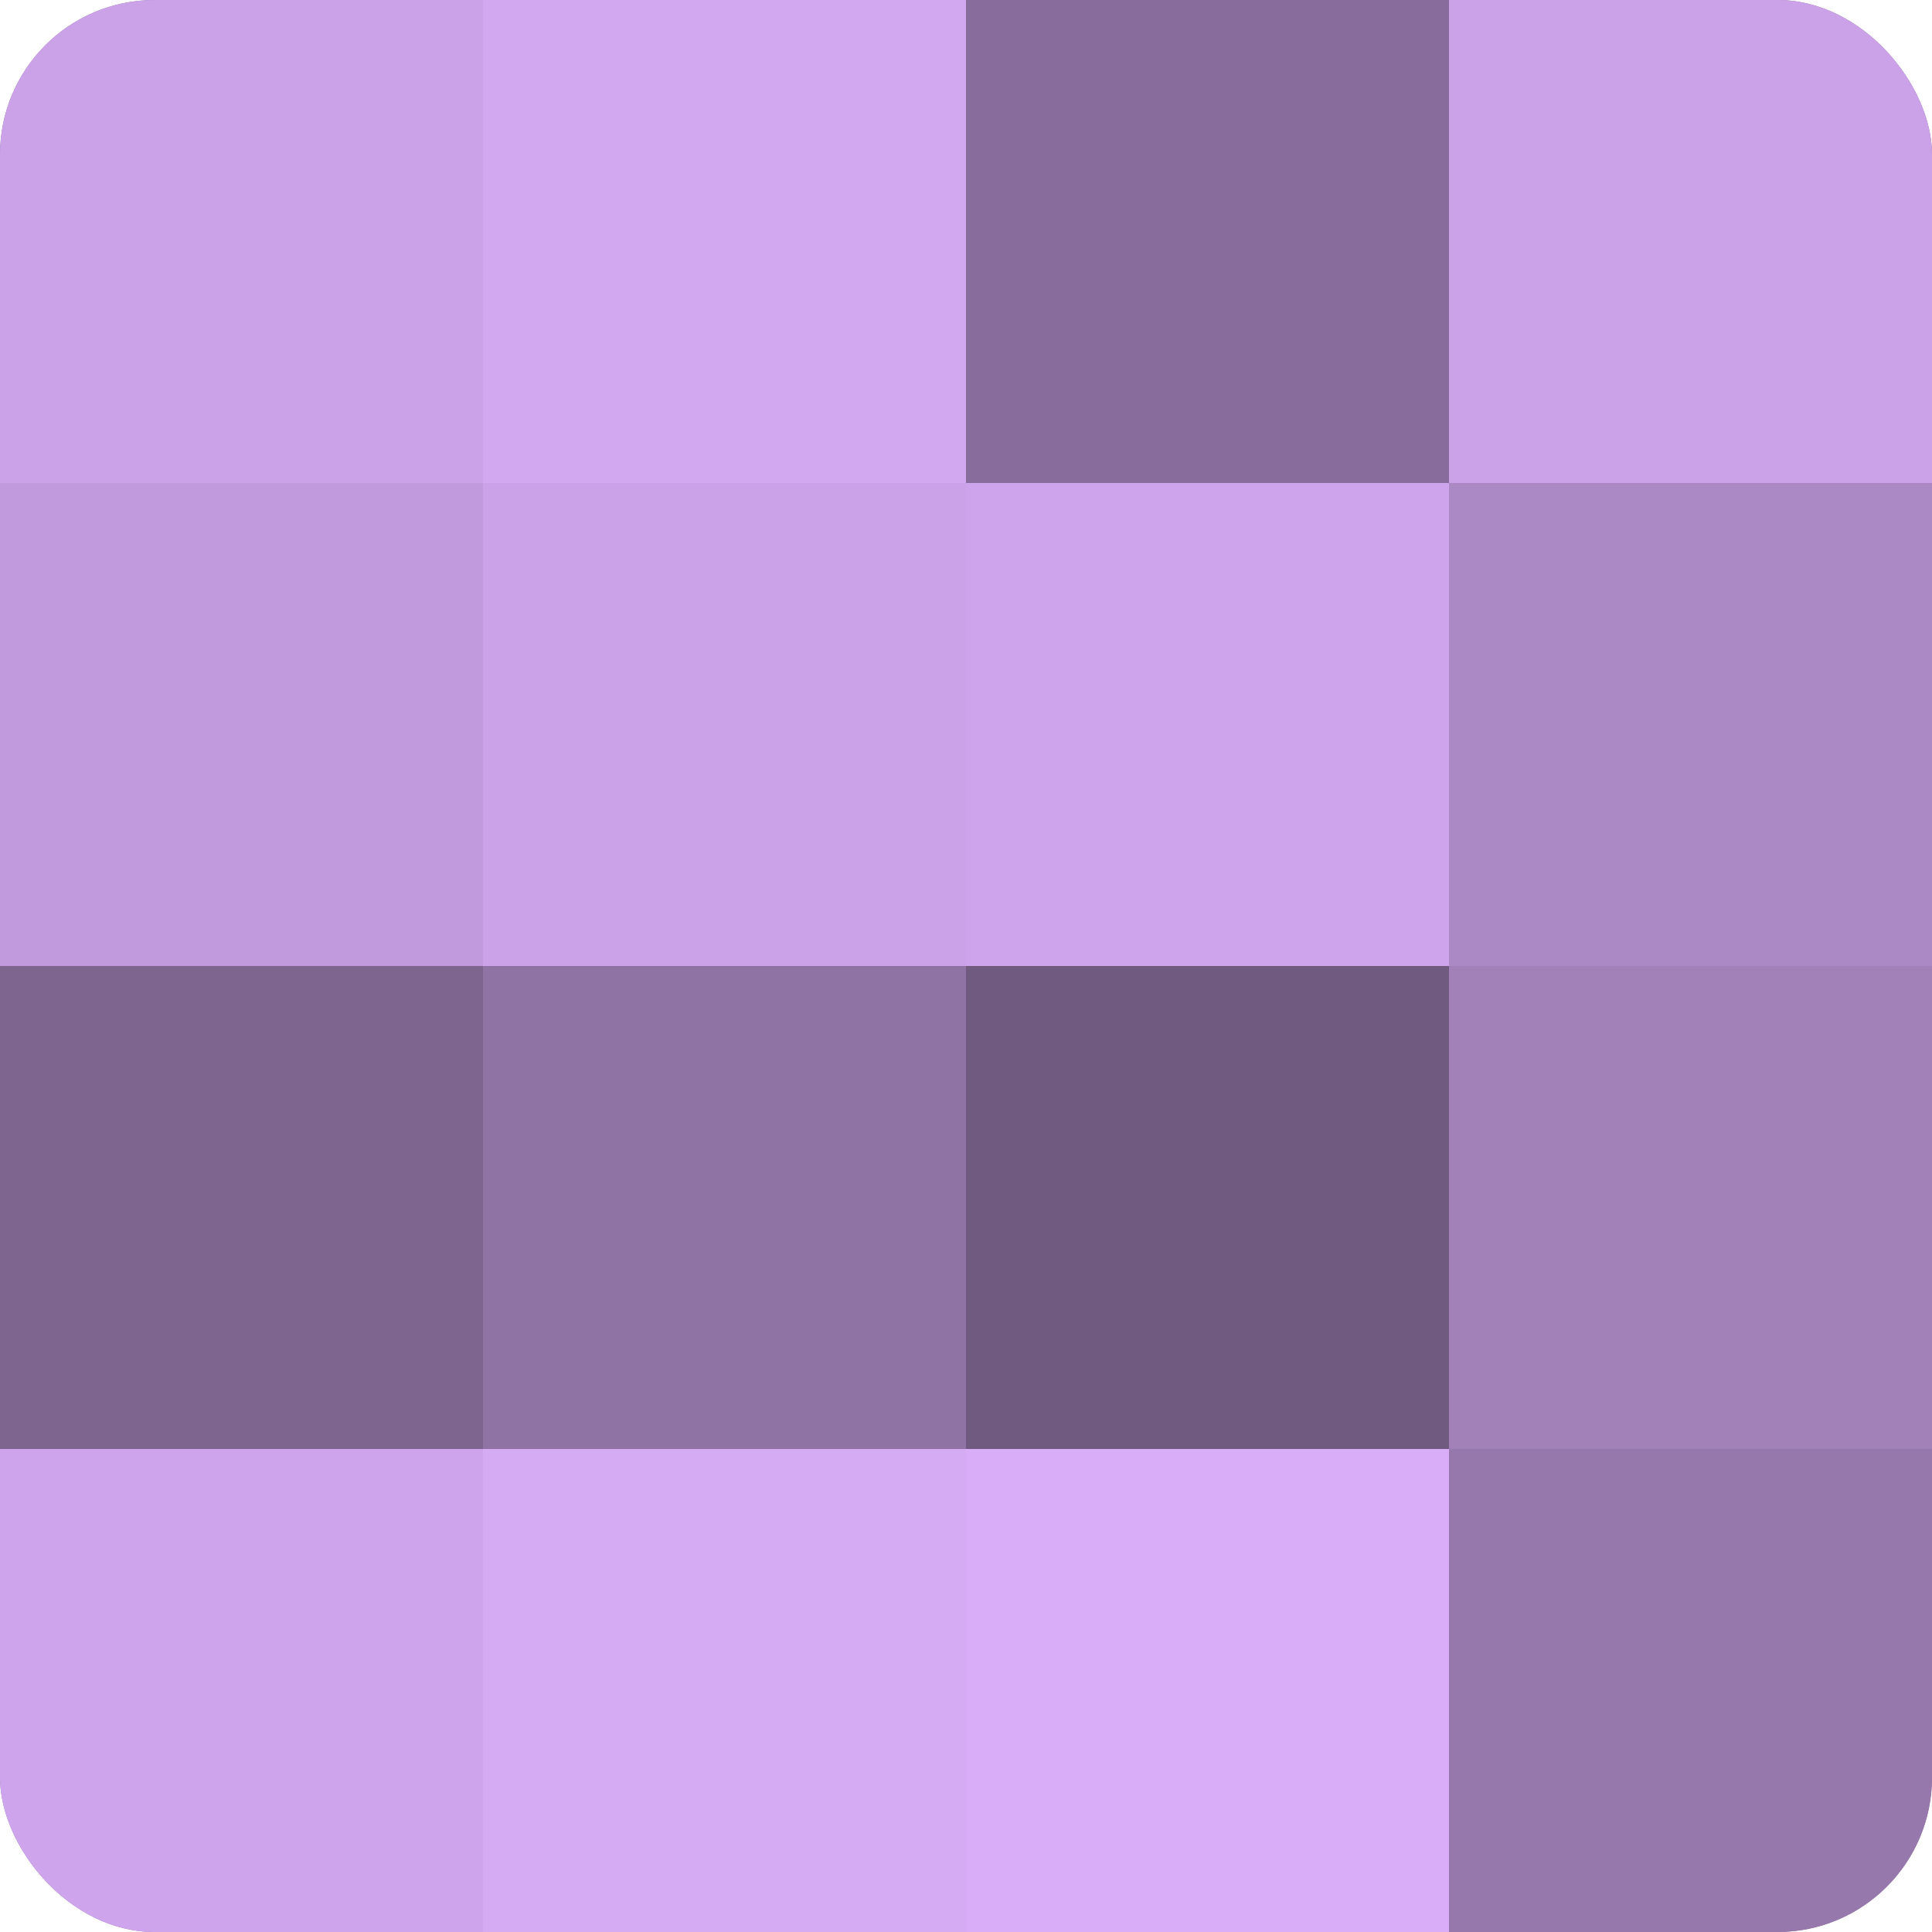 <?xml version="1.0" encoding="UTF-8"?>
<svg xmlns="http://www.w3.org/2000/svg" width="60" height="60" viewBox="0 0 100 100" preserveAspectRatio="xMidYMid meet"><defs><clipPath id="c" width="100" height="100"><rect width="100" height="100" rx="8" ry="8"/></clipPath></defs><g clip-path="url(#c)"><rect width="100" height="100" fill="#8c70a0"/><rect width="25" height="25" fill="#cba2e8"/><rect y="25" width="25" height="25" fill="#c09adc"/><rect y="50" width="25" height="25" fill="#7e6590"/><rect y="75" width="25" height="25" fill="#cea5ec"/><rect x="25" width="25" height="25" fill="#d2a8f0"/><rect x="25" y="25" width="25" height="25" fill="#cba2e8"/><rect x="25" y="50" width="25" height="25" fill="#8f73a4"/><rect x="25" y="75" width="25" height="25" fill="#d5abf4"/><rect x="50" width="25" height="25" fill="#886d9c"/><rect x="50" y="25" width="25" height="25" fill="#cea5ec"/><rect x="50" y="50" width="25" height="25" fill="#705a80"/><rect x="50" y="75" width="25" height="25" fill="#d9adf8"/><rect x="75" width="25" height="25" fill="#cba2e8"/><rect x="75" y="25" width="25" height="25" fill="#ab89c4"/><rect x="75" y="50" width="25" height="25" fill="#a181b8"/><rect x="75" y="75" width="25" height="25" fill="#9678ac"/></g></svg>
